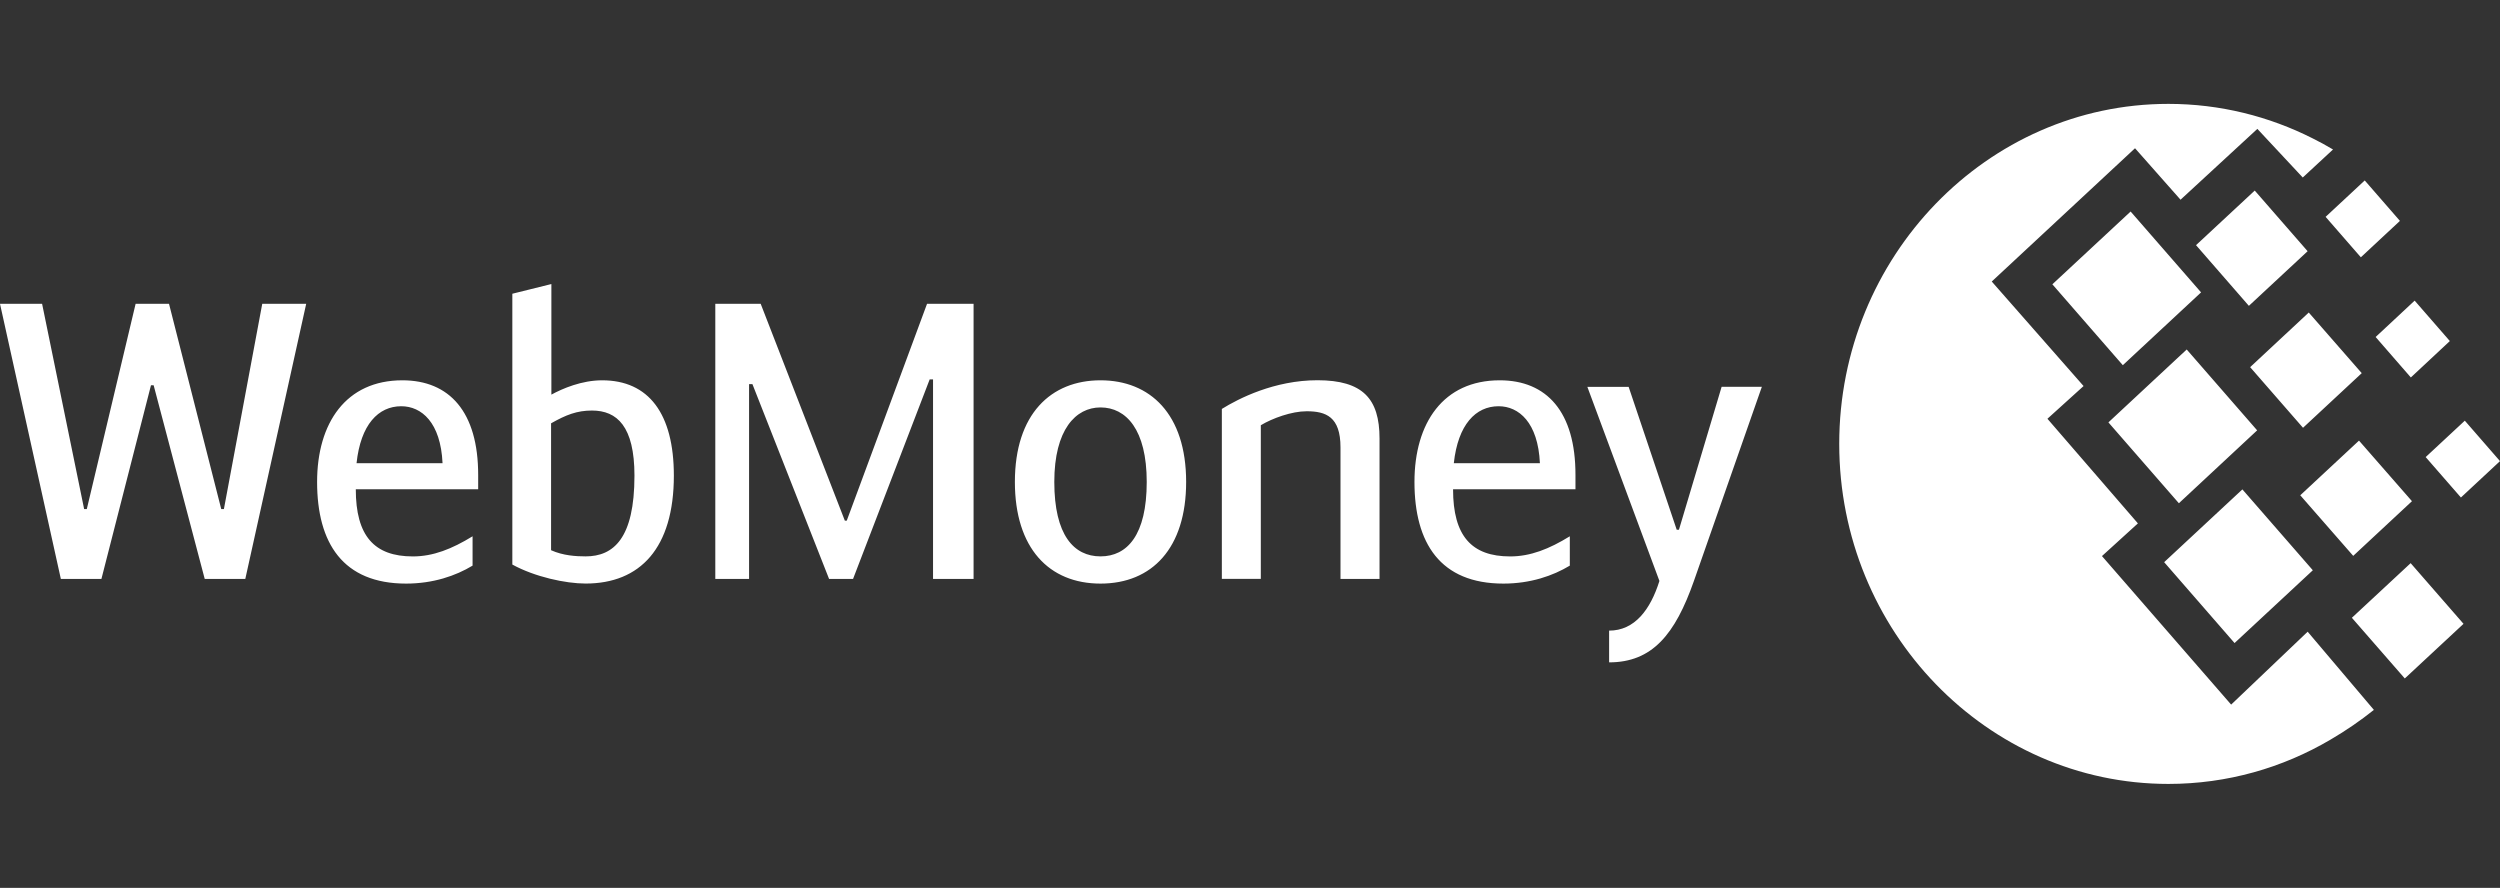 <svg width="107" height="38" viewBox="0 0 107 38" fill="none" xmlns="http://www.w3.org/2000/svg">
<rect x="0" y="0" width="107" height="38" fill="#333333" stroke="none"/>
<path d="M17.221 16.277C14.81 16.277 13.572 18.1 13.572 20.627C13.572 23.252 14.683 24.978 17.381 24.978C18.538 24.978 19.503 24.646 20.226 24.209V22.953C19.342 23.496 18.538 23.815 17.671 23.815C16.017 23.815 15.228 22.938 15.228 20.941H20.466V20.332C20.468 17.619 19.23 16.277 17.221 16.277ZM15.26 19.826C15.436 18.169 16.193 17.387 17.174 17.387C18.042 17.387 18.861 18.08 18.941 19.826H15.26ZM25.772 16.277C24.903 16.277 24.084 16.625 23.599 16.89V12.157L21.928 12.572V24.163C22.894 24.693 24.211 24.976 25.064 24.976C27.396 24.976 28.841 23.463 28.841 20.356C28.841 17.704 27.765 16.277 25.772 16.277ZM25.064 23.813C24.661 23.813 24.101 23.782 23.586 23.549V18.118C24.23 17.753 24.697 17.571 25.337 17.571C26.413 17.571 27.155 18.253 27.155 20.358C27.155 23.051 26.255 23.813 25.064 23.813ZM59.044 18.767V24.777H57.373V19.146C57.373 17.834 56.749 17.602 55.924 17.602C55.282 17.602 54.461 17.901 53.963 18.2V24.775H52.295V17.502C53.017 17.055 54.544 16.274 56.393 16.274C58.319 16.277 59.044 17.057 59.044 18.767ZM39.677 13.004H41.669V24.777H39.934V16.239H39.79L36.511 24.777H35.484L32.204 16.441H32.06V24.777H30.615V13.004H32.558L36.159 22.284H36.241L39.677 13.004ZM47.102 16.277C44.981 16.277 43.437 17.721 43.437 20.627C43.437 23.465 44.901 24.978 47.102 24.978C49.305 24.978 50.767 23.465 50.767 20.627C50.767 17.719 49.223 16.277 47.102 16.277ZM47.102 23.813C45.961 23.813 45.124 22.904 45.124 20.627C45.124 18.384 46.042 17.438 47.102 17.438C48.196 17.438 49.08 18.384 49.08 20.627C49.08 22.904 48.243 23.813 47.102 23.813ZM98.768 27.037L101.602 30.383C101.04 30.833 100.424 31.26 99.748 31.655C97.7 32.862 95.326 33.552 92.806 33.552C85.048 33.552 78.719 27.015 78.719 19C78.719 10.983 85.048 4.446 92.806 4.446C95.015 4.446 97.112 4.978 98.981 5.922C99.274 6.066 99.564 6.226 99.853 6.398L98.558 7.597L96.615 5.516L93.327 8.548L91.379 6.345L85.247 12.049L89.177 16.523L87.63 17.923L91.502 22.401L89.964 23.8L95.493 30.157L98.768 27.037ZM105.494 18.005L107 19.736L105.327 21.293L103.819 19.563L105.494 18.005ZM73.685 16.556H75.407L72.501 24.861C71.697 27.154 70.716 28.349 68.87 28.349V26.991C69.963 26.991 70.637 26.095 71.023 24.865L67.939 16.558H69.706L71.763 22.672H71.859L73.685 16.556ZM64.188 16.277C61.775 16.277 60.539 18.1 60.539 20.627C60.539 23.252 61.648 24.978 64.346 24.978C65.502 24.978 66.463 24.646 67.188 24.209V22.953C66.307 23.496 65.502 23.815 64.636 23.815C62.982 23.815 62.191 22.938 62.191 20.941H67.43V20.332C67.435 17.619 66.195 16.277 64.188 16.277ZM62.223 19.826C62.403 18.169 63.16 17.387 64.14 17.387C65.005 17.387 65.828 18.08 65.908 19.826H62.223ZM103.176 24.103L105.439 26.7L102.925 29.038L100.66 26.441L103.176 24.103ZM96.503 8.156L98.766 10.752L96.252 13.09L93.99 10.493L96.503 8.156ZM91.191 9.053L94.206 12.514L90.856 15.63L87.841 12.168L91.191 9.053ZM98.569 18.309L96.306 15.714L98.815 13.376L101.082 15.971L98.569 18.309ZM101.677 14.424L103.347 12.867L104.853 14.597L103.184 16.155L101.677 14.424ZM11.224 13.004H13.105L10.499 24.777H8.762L6.576 16.489H6.462L4.341 24.777H2.604L0 13.004H1.802L3.601 21.788H3.715L5.804 13.004H7.234L9.469 21.788H9.583L11.224 13.004ZM100.718 23.791L98.451 21.198L100.965 18.858L103.232 21.451L100.718 23.791ZM99.536 9.281L101.211 7.723L102.717 9.454L101.044 11.012L99.536 9.281ZM93.256 21.539L90.24 18.078L93.591 14.958L96.606 18.419L93.256 21.539ZM95.639 27.522L92.626 24.061L95.974 20.946L98.989 24.407L95.639 27.522Z" fill="white"/>
</svg>
